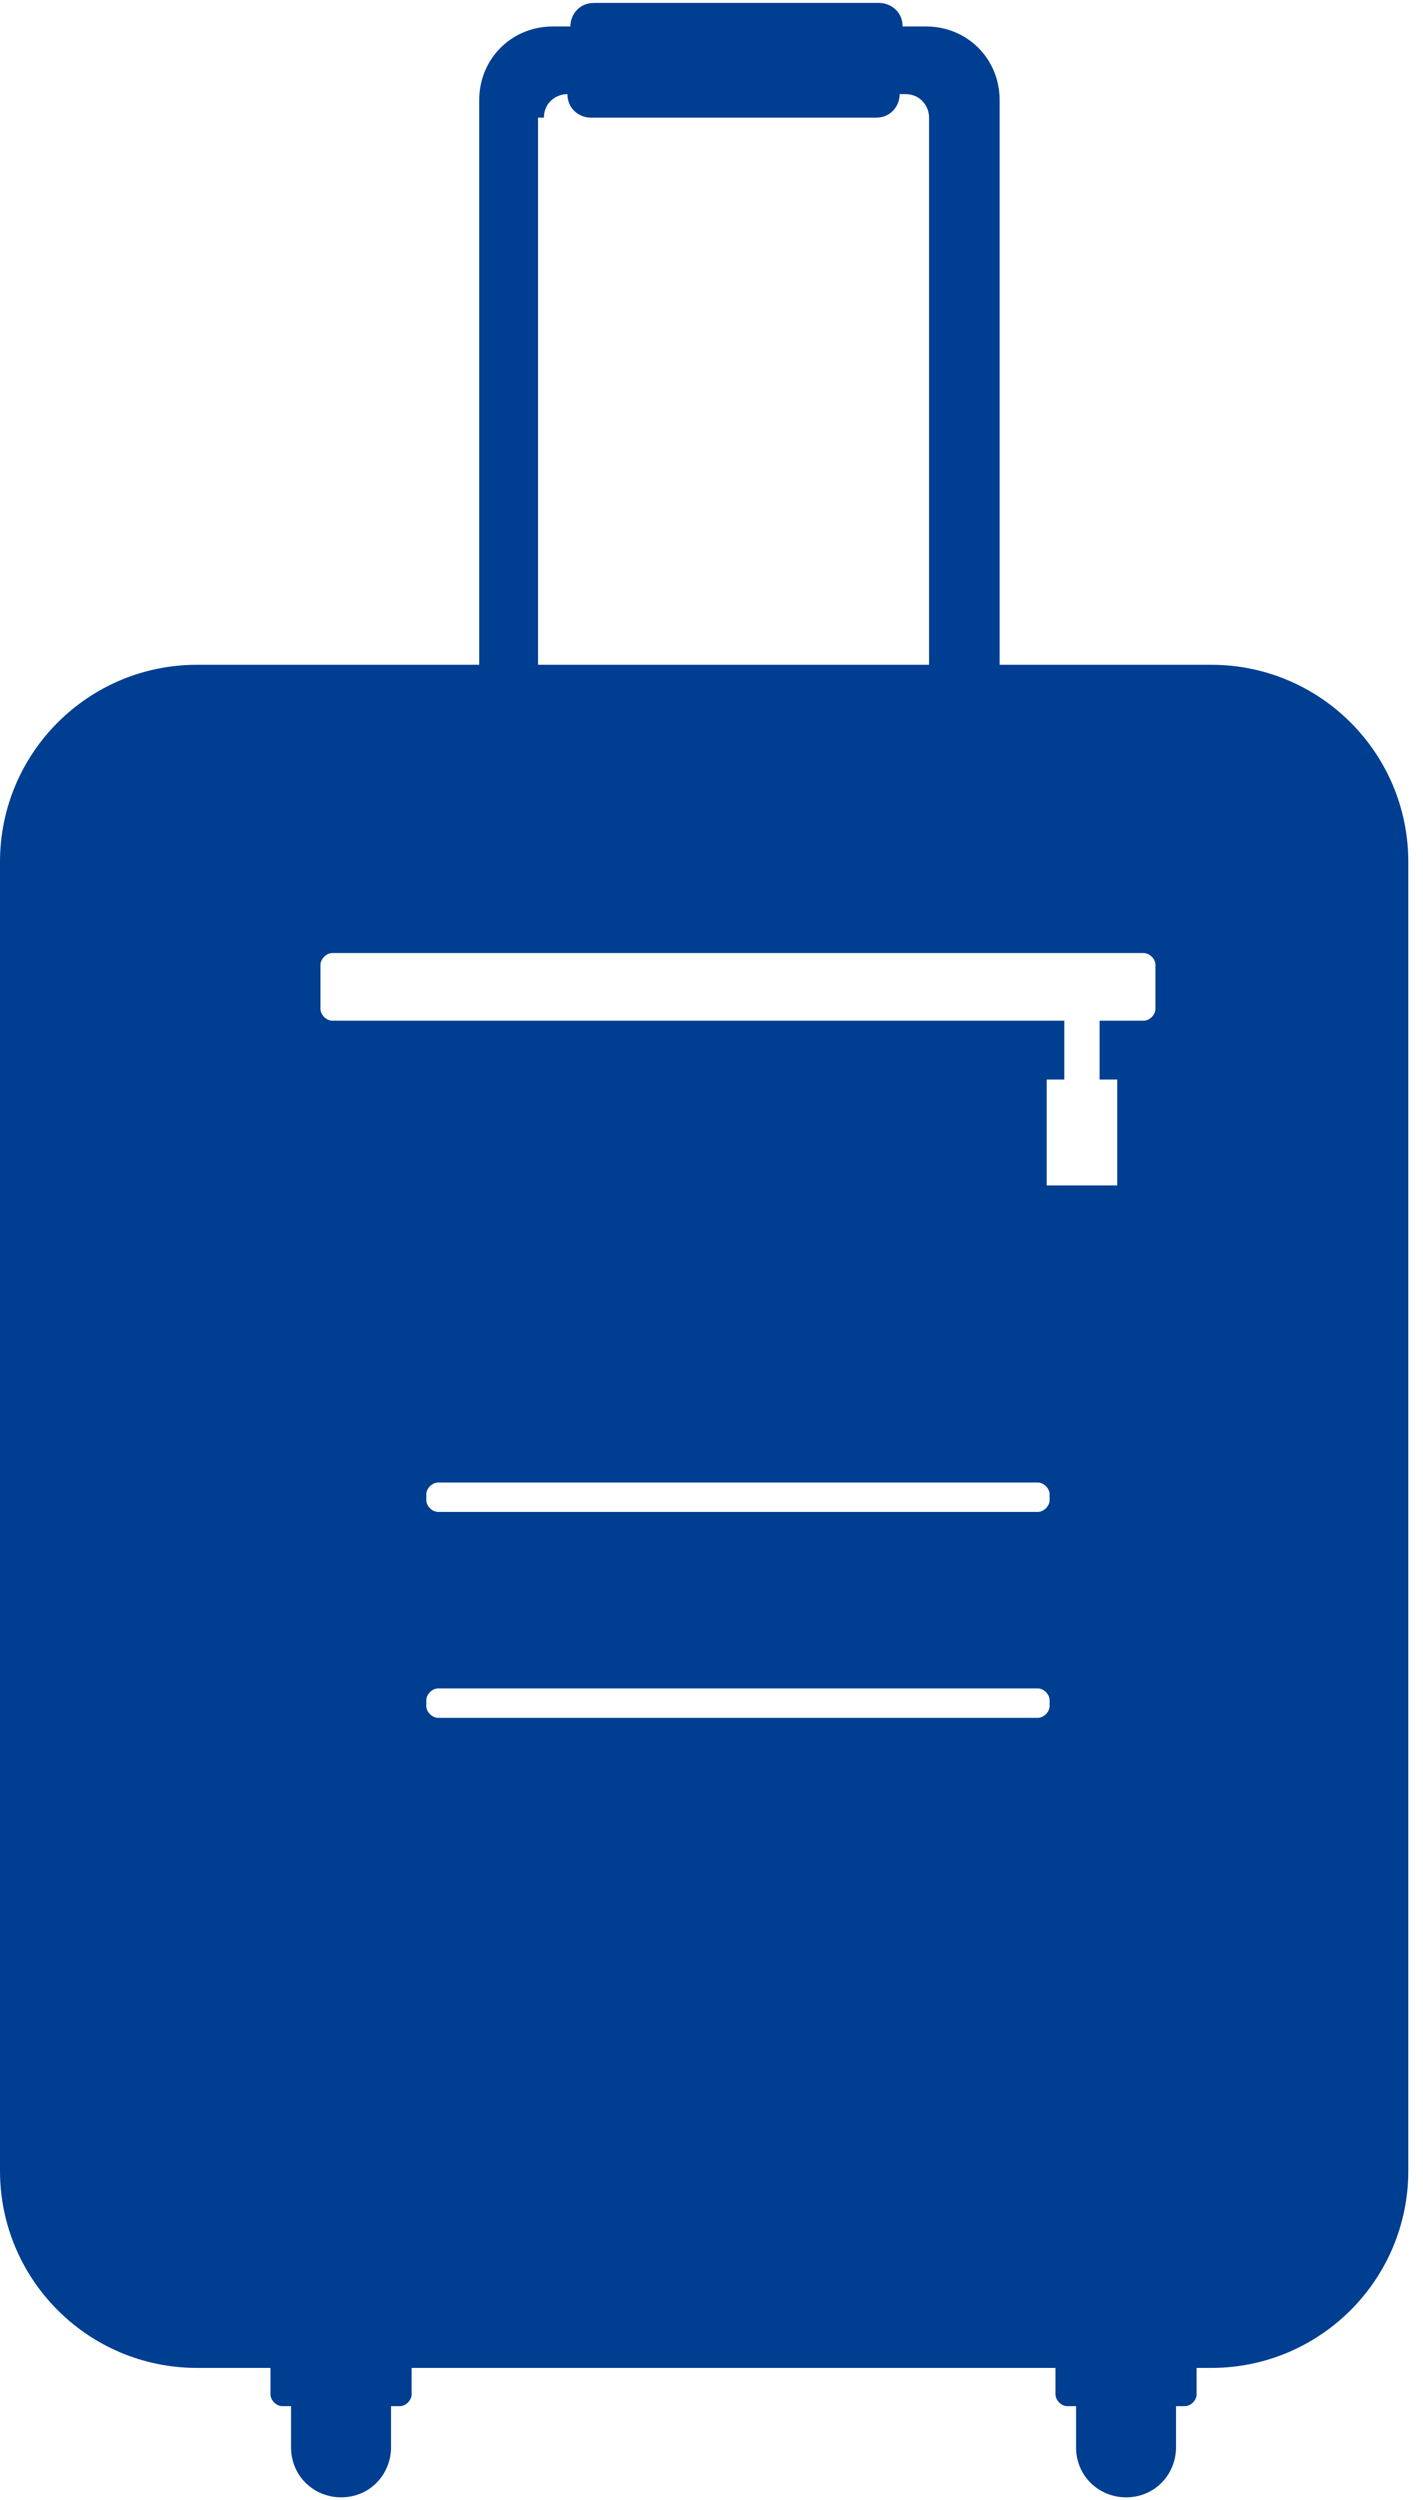 <?xml version="1.0" encoding="UTF-8"?>
<svg id="Calque_1" xmlns="http://www.w3.org/2000/svg" version="1.1" viewBox="0 0 48.4 85">
  <!-- Generator: Adobe Illustrator 30.0.0, SVG Export Plug-In . SVG Version: 2.1.1 Build 123)  -->
  <defs>
    <style>
      .st0 {
        fill: #003e92;
      }
    </style>
  </defs>
  <path class="st0" d="M41.4,22.6h-7.4V3.4c0-1.4-1.1-2.5-2.5-2.5h-.8c0-.5-.4-.8-.8-.8h-9.7c-.5,0-.8.4-.8.8h-.6c-1.4,0-2.5,1.1-2.5,2.5v19.2H6.7c-3.7,0-6.7,3-6.7,6.7v44.5c0,3.7,3,6.7,6.7,6.7h2.5v.9c0,.2.2.4.4.4h.3v1.4c0,1,.8,1.7,1.7,1.7h0c1,0,1.7-.8,1.7-1.7v-1.4h.3c.2,0,.4-.2.4-.4v-.9h21.9v.9c0,.2.2.4.4.4h.3v1.4c0,1,.8,1.7,1.7,1.7h0c1,0,1.7-.8,1.7-1.7v-1.4h.3c.2,0,.4-.2.4-.4v-.9h.5c3.7,0,6.7-3,6.7-6.7V29.3c0-3.7-3-6.7-6.7-6.7ZM18.5,4c0-.5.4-.8.8-.8h0c0,.5.4.8.8.8h9.7c.5,0,.8-.4.8-.8h.2c.5,0,.8.4.8.8v18.6h-13.3V4ZM35.7,58c0,.2-.2.4-.4.4H14.9c-.2,0-.4-.2-.4-.4v-.2c0-.2.2-.4.4-.4h20.4c.2,0,.4.2.4.4v.2ZM35.7,51c0,.2-.2.4-.4.4H14.9c-.2,0-.4-.2-.4-.4v-.2c0-.2.2-.4.4-.4h20.4c.2,0,.4.2.4.4v.2ZM39.3,34.3c0,.2-.2.4-.4.4h-1.5v2h.6v3.6h-2.4v-3.6h.6v-2H11.3c-.2,0-.4-.2-.4-.4v-1.5c0-.2.2-.4.4-.4h27.6c.2,0,.4.2.4.4v1.5Z"/>
</svg>